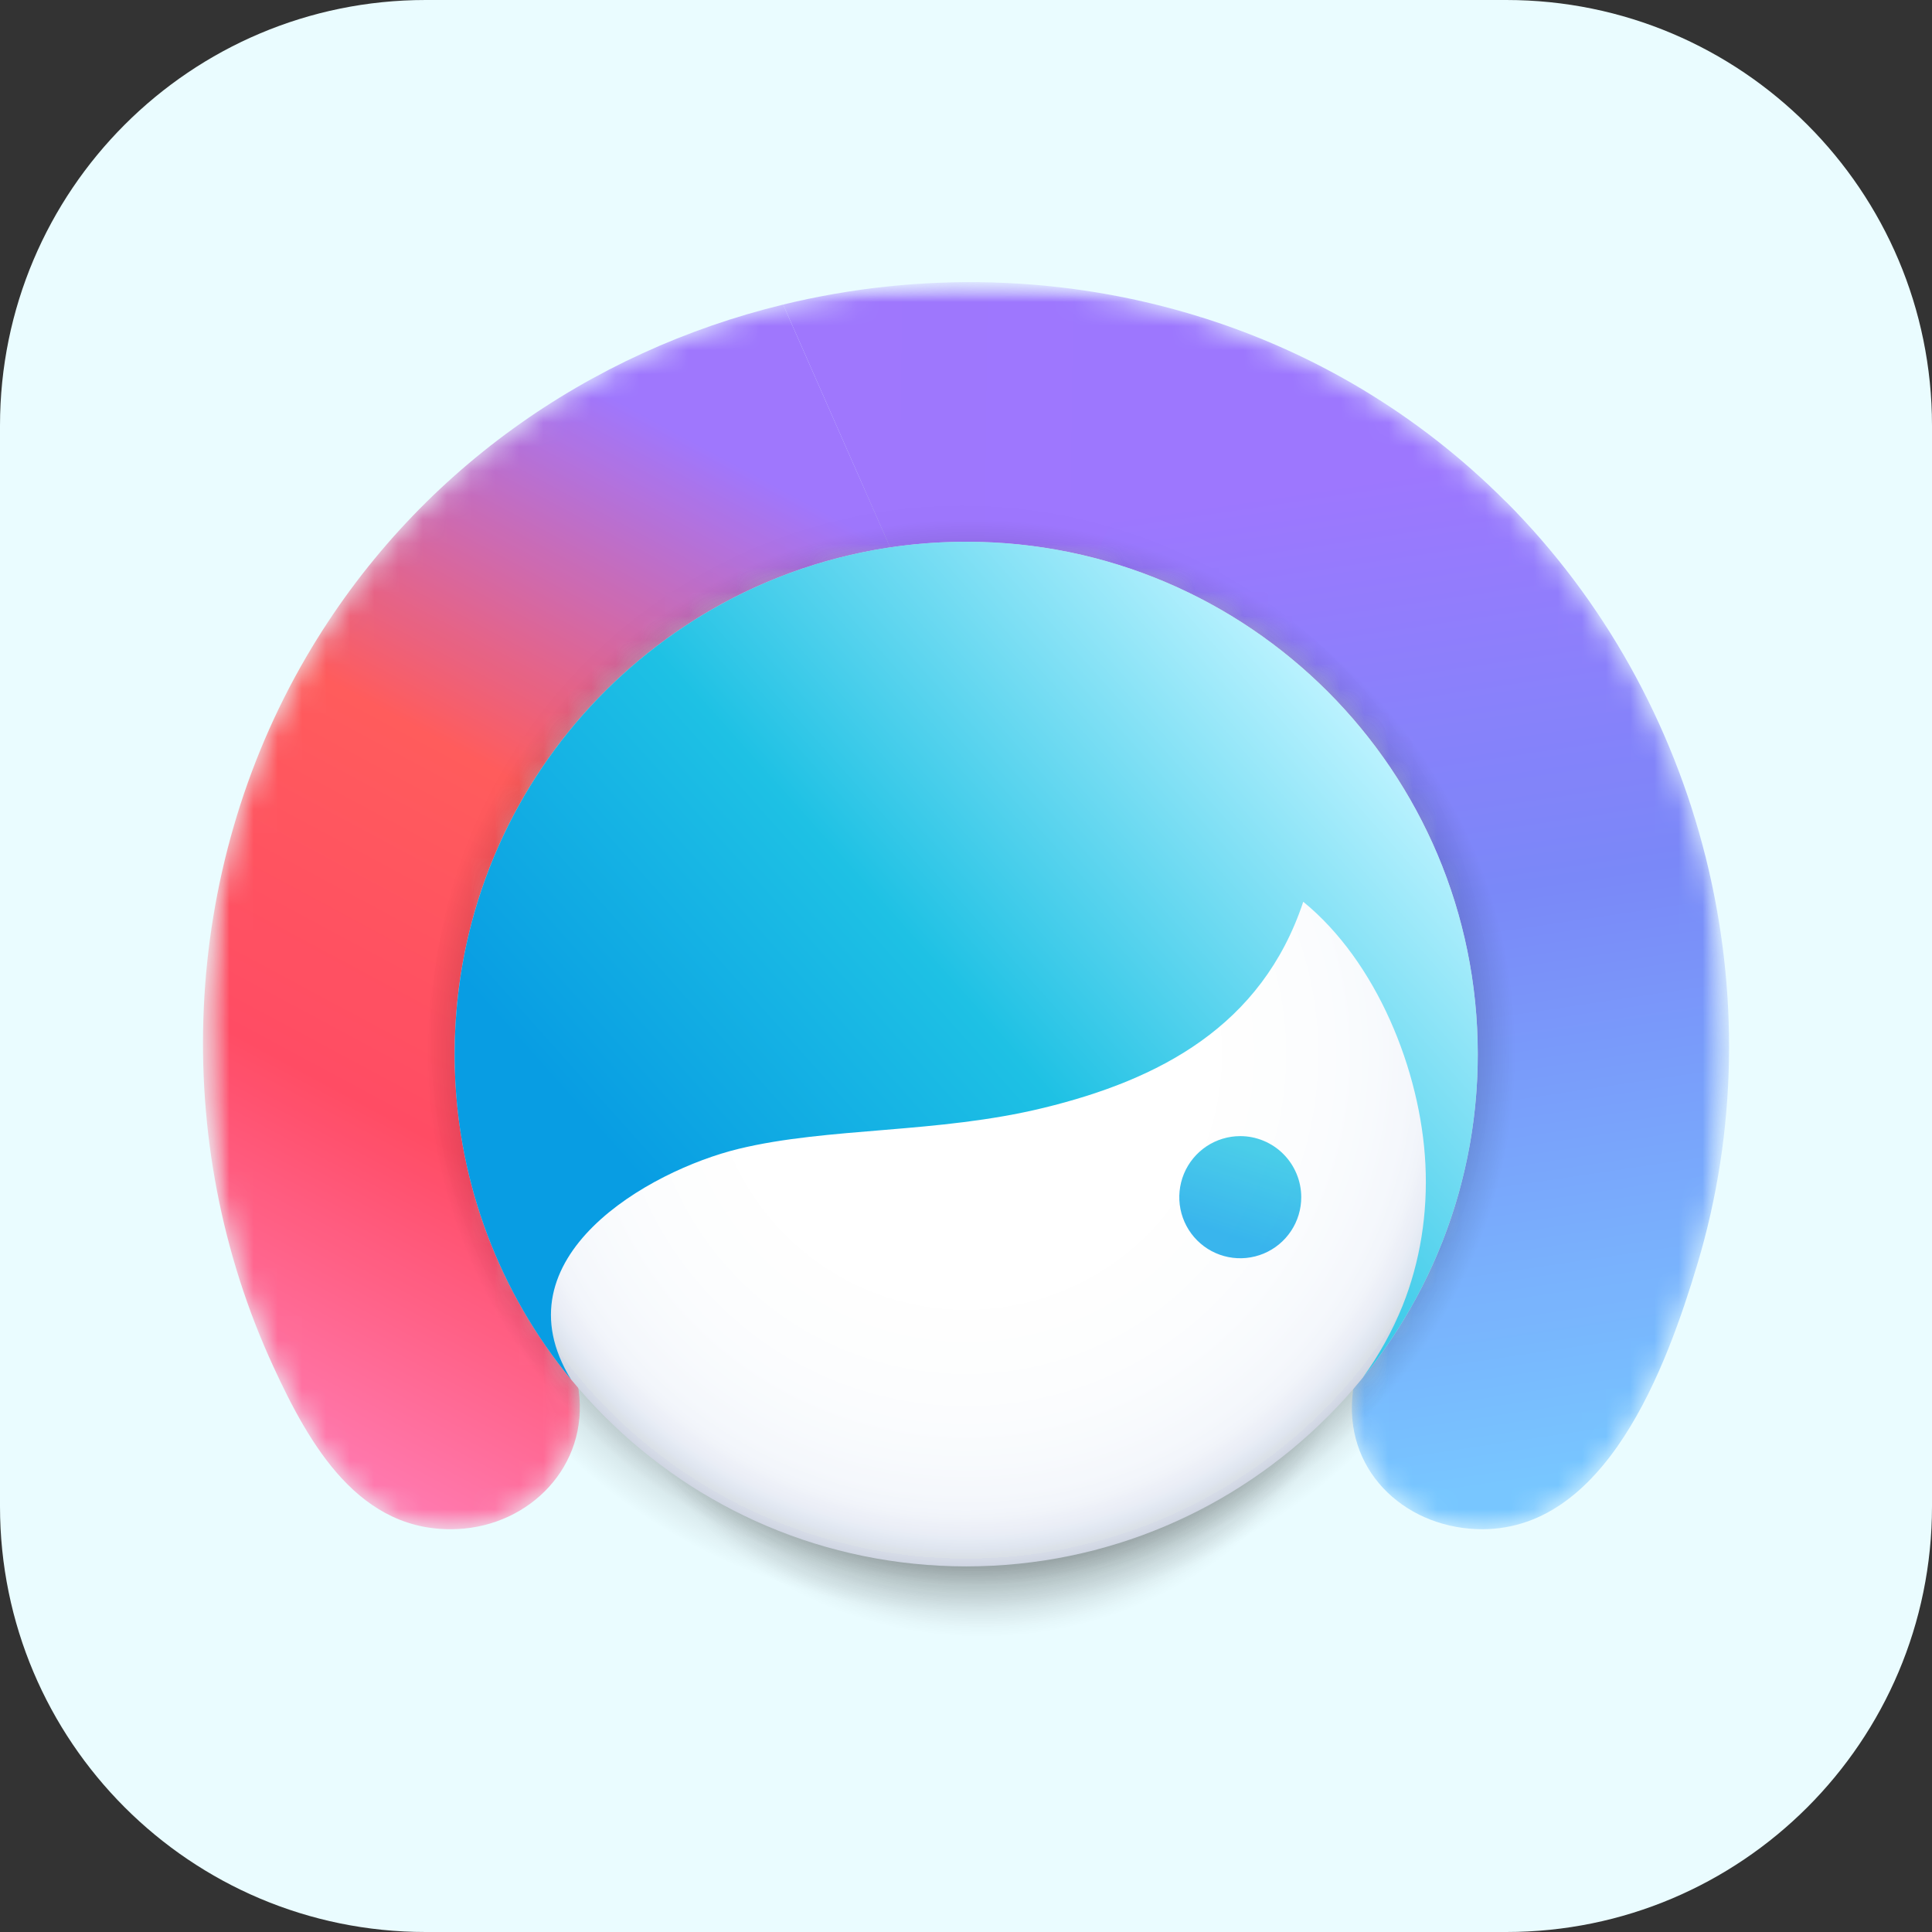 <svg width="80" height="80" viewBox="0 0 80 80" fill="none" xmlns="http://www.w3.org/2000/svg">
<rect x="0" y="0" width="80" height="80" fill="#333333" stroke="none"/>
<g clip-path="url(#clip0_71_162)">
<path d="M0 17.627C0 7.892 7.892 0 17.627 0H62.373C72.108 0 80 7.892 80 17.627V62.373C80 72.108 72.108 80 62.373 80H17.627C7.892 80 0 72.108 0 62.373V17.627Z" fill="#EAFCFF"/>
<mask id="mask0_71_162" style="mask-type:alpha" maskUnits="userSpaceOnUse" x="8" y="11" width="64" height="60">
<path d="M71.598 11.68H8.405V70.336H71.598V11.68Z" fill="white"/>
</mask>
<g mask="url(#mask0_71_162)">
<path d="M39.833 66.794C52.92 66.794 63.53 56.112 63.53 42.934C63.53 29.756 52.92 19.074 39.833 19.074C26.745 19.074 16.136 29.756 16.136 42.934C16.136 56.112 26.745 66.794 39.833 66.794Z" fill="url(#paint0_radial_71_162)"/>
<mask id="mask1_71_162" style="mask-type:alpha" maskUnits="userSpaceOnUse" x="8" y="11" width="64" height="53">
<path opacity="0.98" d="M62.356 20.779C47.938 6.316 22.985 9.563 12.688 27.197C7.496 36.087 7.006 47.249 11.317 56.59C12.811 59.826 14.883 63.51 18.941 63.317C21.944 63.176 24.374 60.705 23.96 57.589C23.703 55.651 21.909 53.793 21.244 51.903C20.49 49.762 20.152 47.5 20.02 45.239C19.786 41.242 20.235 37.056 21.959 33.403C25.279 26.373 32.495 23.12 39.995 23.12C47.496 23.12 54.71 26.372 58.031 33.403C59.756 37.052 60.204 41.247 59.971 45.239C59.858 47.173 59.611 49.15 59.054 51.011C58.41 53.161 56.316 55.426 56.03 57.589C55.603 60.82 58.077 63.202 61.139 63.323C66.503 63.537 69.021 56.554 70.278 52.374C73.609 41.294 70.512 28.954 62.356 20.779Z" fill="white"/>
</mask>
<g mask="url(#mask1_71_162)">
<path d="M62.357 20.778C58.694 17.104 54.351 14.577 49.737 13.135L40.826 23.655C46.342 24.832 55.48 27.998 58.032 33.402C59.584 36.683 60.093 40.4 60.014 44.019C59.94 44.952 59.817 45.847 59.676 46.694C59.187 49.338 58.349 52.367 56.805 55.379C56.425 56.121 56.124 56.858 56.026 57.581C55.596 60.814 58.075 63.194 61.136 63.317C66.499 63.531 69.02 56.545 70.278 52.367C73.609 41.29 70.511 28.948 62.357 20.772V20.778Z" fill="url(#paint1_linear_71_162)"/>
<path d="M32.429 12.613L37.129 23.286C38.074 23.176 39.031 23.12 39.994 23.12C41.73 23.12 43.442 23.304 45.099 23.654L49.731 13.134C44.111 11.374 38.092 11.233 32.423 12.613H32.429Z" fill="url(#paint2_linear_71_162)"/>
<path d="M21.957 33.4C24.853 27.272 30.706 24.015 37.13 23.279L32.43 12.612C24.454 14.551 17.178 19.507 12.687 27.193C7.496 36.081 7.006 47.244 11.319 56.586C12.809 59.819 14.883 63.505 18.945 63.315C21.945 63.174 24.381 60.702 23.963 57.586C23.902 57.132 23.755 56.684 23.565 56.237C21.962 52.131 20.349 48.582 19.982 44.049C19.896 40.417 20.411 36.694 21.963 33.4H21.957Z" fill="url(#paint3_linear_71_162)"/>
</g>
<path style="mix-blend-mode:multiply" d="M40.505 71.986C52.85 71.986 62.858 61.153 62.858 47.789C62.858 34.426 52.85 23.593 40.505 23.593C28.16 23.593 18.152 34.426 18.152 47.789C18.152 61.153 28.16 71.986 40.505 71.986Z" fill="url(#paint4_radial_71_162)" fill-opacity="0.76"/>
<path style="mix-blend-mode:multiply" d="M40.505 71.6C52.85 71.6 62.858 60.767 62.858 47.404C62.858 34.041 52.85 23.207 40.505 23.207C28.16 23.207 18.152 34.041 18.152 47.404C18.152 60.767 28.16 71.6 40.505 71.6Z" fill="url(#paint5_radial_71_162)" fill-opacity="0.58"/>
<path d="M40.2 65.714C52.697 65.714 62.827 55.805 62.827 43.582C62.827 31.359 52.697 21.45 40.2 21.45C27.705 21.45 17.575 31.359 17.575 43.582C17.575 55.805 27.705 65.714 40.2 65.714Z" fill="url(#paint6_radial_71_162)"/>
<path d="M40.009 64.861C51.708 64.861 61.192 55.363 61.192 43.647C61.192 31.931 51.708 22.433 40.009 22.433C28.31 22.433 18.826 31.931 18.826 43.647C18.826 55.363 28.31 64.861 40.009 64.861Z" fill="url(#paint7_radial_71_162)"/>
<path d="M40.009 64.86C51.708 64.86 61.192 55.362 61.192 43.646C61.192 31.93 51.708 22.433 40.009 22.433C28.31 22.433 18.826 31.93 18.826 43.646C18.826 55.362 28.31 64.86 40.009 64.86Z" fill="url(#paint8_radial_71_162)"/>
<path d="M40.009 64.86C51.708 64.86 61.192 55.362 61.192 43.646C61.192 31.93 51.708 22.433 40.009 22.433C28.31 22.433 18.826 31.93 18.826 43.646C18.826 55.362 28.31 64.86 40.009 64.86Z" fill="url(#paint9_radial_71_162)"/>
<path d="M40.009 64.86C51.708 64.86 61.192 55.362 61.192 43.646C61.192 31.93 51.708 22.433 40.009 22.433C28.31 22.433 18.826 31.93 18.826 43.646C18.826 55.362 28.31 64.86 40.009 64.86Z" fill="url(#paint10_radial_71_162)"/>
<path d="M40.009 64.86C51.708 64.86 61.192 55.362 61.192 43.646C61.192 31.93 51.708 22.433 40.009 22.433C28.31 22.433 18.826 31.93 18.826 43.646C18.826 55.362 28.31 64.86 40.009 64.86Z" fill="url(#paint11_radial_71_162)"/>
<g style="mix-blend-mode:multiply" opacity="0.8">
<path d="M51.357 47.044C50.857 47.044 50.369 47.193 49.954 47.47C49.539 47.748 49.215 48.143 49.024 48.605C48.833 49.067 48.783 49.576 48.88 50.066C48.978 50.557 49.218 51.007 49.571 51.361C49.924 51.715 50.374 51.955 50.864 52.053C51.354 52.15 51.861 52.1 52.323 51.909C52.784 51.718 53.179 51.393 53.456 50.978C53.734 50.562 53.882 50.073 53.882 49.573C53.881 48.903 53.614 48.26 53.141 47.786C52.668 47.312 52.026 47.045 51.357 47.044Z" fill="url(#paint12_linear_71_162)"/>
</g>
<path style="mix-blend-mode:multiply" d="M40.009 22.433C29.374 22.433 20.571 30.28 19.057 40.508V40.513C19.029 40.702 19.004 40.892 18.981 41.084C18.976 41.124 18.971 41.165 18.966 41.207C18.949 41.359 18.933 41.511 18.919 41.665C18.913 41.722 18.908 41.779 18.904 41.836C18.892 41.975 18.881 42.115 18.872 42.256C18.868 42.319 18.864 42.382 18.86 42.446C18.853 42.59 18.846 42.73 18.841 42.873C18.841 42.931 18.836 42.989 18.835 43.048C18.829 43.247 18.826 43.446 18.826 43.647C18.826 43.855 18.83 44.063 18.836 44.272C18.836 44.29 18.836 44.308 18.836 44.327C18.979 49.013 20.674 53.507 23.636 57.11C23.725 57.259 23.581 57.014 23.644 57.119C20.537 52.063 26.88 48.472 30.583 47.572C34.304 46.668 38.816 46.945 43.201 45.877C47.993 44.711 52.248 42.501 53.965 37.34C56.989 39.802 58.83 44.309 59.023 48.206C59.124 50.238 58.81 52.239 58.073 54.08C57.65 55.121 57.104 56.108 56.448 57.02H56.452C59.523 53.243 61.198 48.52 61.19 43.649C61.192 31.931 51.708 22.433 40.009 22.433Z" fill="url(#paint13_linear_71_162)"/>
</g>
</g>
<defs>
<radialGradient id="paint0_radial_71_162" cx="0" cy="0" r="1" gradientUnits="userSpaceOnUse" gradientTransform="translate(39.833 42.934) rotate(89.596) scale(23.861 23.698)">
<stop offset="0.228"/>
<stop offset="1" stop-opacity="0"/>
</radialGradient>
<linearGradient id="paint1_linear_71_162" x1="60.898" y1="19.204" x2="67.801" y2="65.617" gradientUnits="userSpaceOnUse">
<stop stop-color="#9B74FE"/>
<stop offset="0.375" stop-color="#7786F8"/>
<stop offset="0.896" stop-color="#75C5FF"/>
</linearGradient>
<linearGradient id="paint2_linear_71_162" x1="47.9" y1="18.428" x2="33.747" y2="18.263" gradientUnits="userSpaceOnUse">
<stop stop-color="#9B74FE"/>
<stop offset="1" stop-color="#9D74FD"/>
</linearGradient>
<linearGradient id="paint3_linear_71_162" x1="30.034" y1="15.169" x2="2.278" y2="66.89" gradientUnits="userSpaceOnUse">
<stop offset="0.057" stop-color="#9D74FD"/>
<stop offset="0.328" stop-color="#FF5959"/>
<stop offset="0.578" stop-color="#FF4861"/>
<stop offset="0.812" stop-color="#FF76AC"/>
</linearGradient>
<radialGradient id="paint4_radial_71_162" cx="0" cy="0" r="1" gradientUnits="userSpaceOnUse" gradientTransform="translate(40.644 53.234) rotate(90) scale(15.727 16.986)">
<stop stop-opacity="0.95"/>
<stop offset="0.922" stop-opacity="0"/>
</radialGradient>
<radialGradient id="paint5_radial_71_162" cx="0" cy="0" r="1" gradientUnits="userSpaceOnUse" gradientTransform="translate(40.644 52.848) rotate(90) scale(15.728 16.986)">
<stop stop-opacity="0.95"/>
<stop offset="0.922" stop-opacity="0"/>
</radialGradient>
<radialGradient id="paint6_radial_71_162" cx="0" cy="0" r="1" gradientUnits="userSpaceOnUse" gradientTransform="translate(40.2 43.582) rotate(89.585) scale(22.132 22.627)">
<stop offset="0.403"/>
<stop offset="1" stop-opacity="0"/>
</radialGradient>
<radialGradient id="paint7_radial_71_162" cx="0" cy="0" r="1" gradientUnits="userSpaceOnUse" gradientTransform="translate(40.009 43.647) scale(23.097 23.131)">
<stop stop-color="#FAFAFC"/>
<stop offset="0.74" stop-color="#EDF3F9"/>
<stop offset="0.82" stop-color="#EBF1F7"/>
<stop offset="0.87" stop-color="#E2E8F1"/>
<stop offset="0.91" stop-color="#D4DAE6"/>
<stop offset="0.95" stop-color="#C1C6D7"/>
<stop offset="0.98" stop-color="#A7ACC3"/>
<stop offset="1" stop-color="#9297B3"/>
</radialGradient>
<radialGradient id="paint8_radial_71_162" cx="0" cy="0" r="1" gradientUnits="userSpaceOnUse" gradientTransform="translate(40.009 43.646) rotate(90) scale(21.214 21.183)">
<stop stop-color="white"/>
<stop offset="1" stop-color="white" stop-opacity="0"/>
</radialGradient>
<radialGradient id="paint9_radial_71_162" cx="0" cy="0" r="1" gradientUnits="userSpaceOnUse" gradientTransform="translate(40.009 43.646) rotate(90) scale(21.214 21.183)">
<stop stop-color="white"/>
<stop offset="1" stop-color="white" stop-opacity="0"/>
</radialGradient>
<radialGradient id="paint10_radial_71_162" cx="0" cy="0" r="1" gradientUnits="userSpaceOnUse" gradientTransform="translate(40.009 43.646) rotate(90) scale(21.214 21.183)">
<stop stop-color="white"/>
<stop offset="1" stop-color="white" stop-opacity="0"/>
</radialGradient>
<radialGradient id="paint11_radial_71_162" cx="0" cy="0" r="1" gradientUnits="userSpaceOnUse" gradientTransform="translate(40.009 43.646) rotate(90) scale(21.214 21.183)">
<stop stop-color="white"/>
<stop offset="1" stop-color="white" stop-opacity="0"/>
</radialGradient>
<linearGradient id="paint12_linear_71_162" x1="51.308" y1="47.051" x2="50.002" y2="51.004" gradientUnits="userSpaceOnUse">
<stop offset="0.061" stop-color="#1EC1E4"/>
<stop offset="1" stop-color="#07A2E8"/>
</linearGradient>
<linearGradient id="paint13_linear_71_162" x1="21.961" y1="43.78" x2="48.142" y2="20.403" gradientUnits="userSpaceOnUse">
<stop stop-color="#089DE3"/>
<stop offset="0.427" stop-color="#1EC1E4"/>
<stop offset="1" stop-color="#BDF3FF"/>
</linearGradient>
<clipPath id="clip0_71_162">
<rect width="80" height="80" fill="white"/>
</clipPath>
</defs>
</svg>